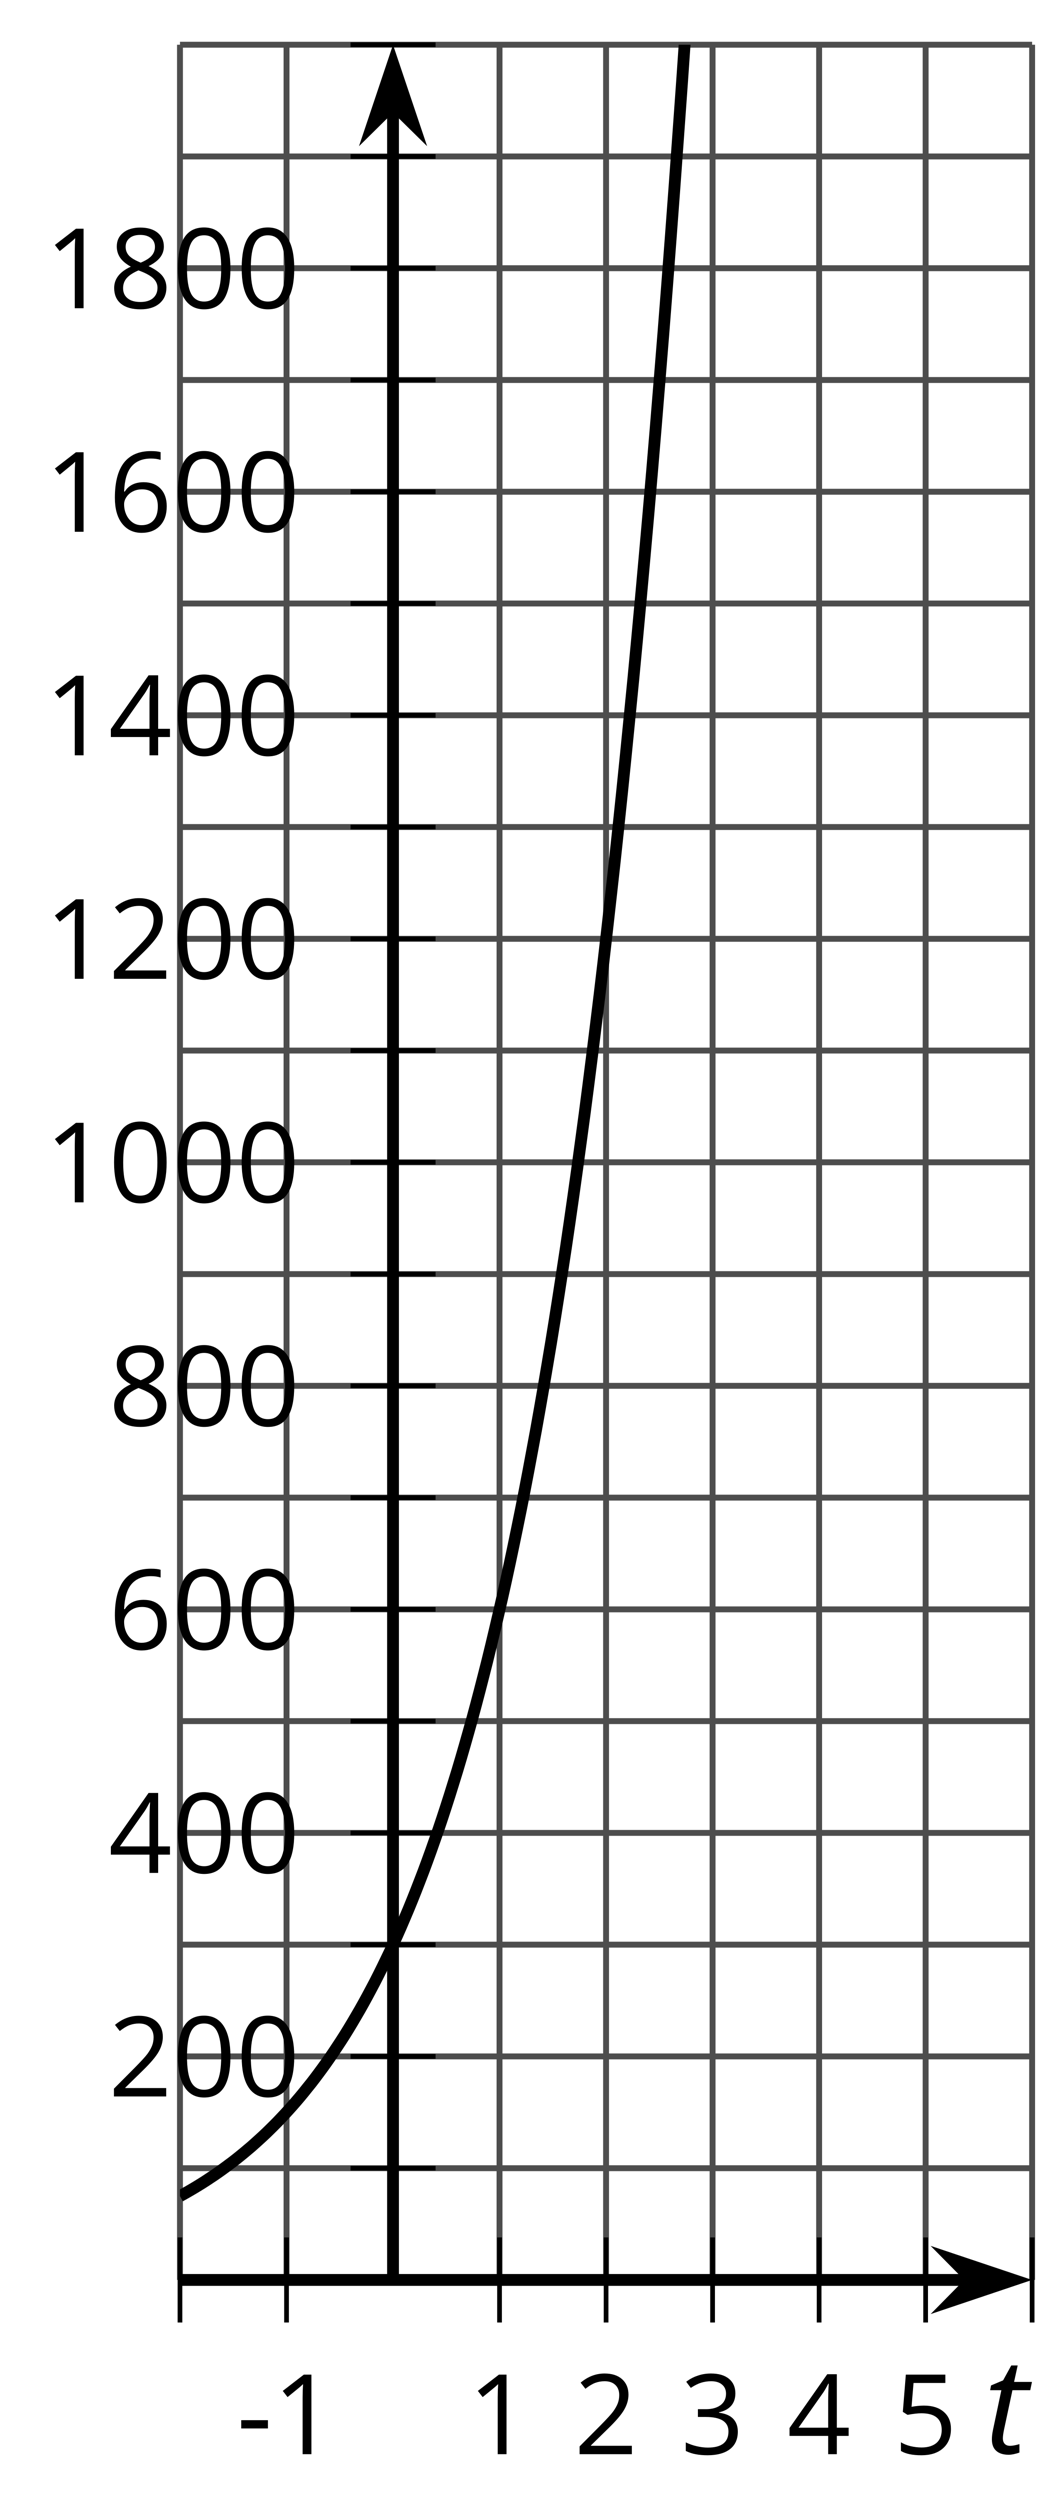 <?xml version='1.0' encoding='UTF-8'?>
<!-- This file was generated by dvisvgm 2.1.3 -->
<svg height='211.574pt' version='1.1' viewBox='-72 -72 87.908 211.574' width='87.908pt' xmlns='http://www.w3.org/2000/svg' xmlns:xlink='http://www.w3.org/1999/xlink'>
<defs>
<clipPath id='clip1'>
<path d='M-56.758 120.953H15.41V-68.215H-56.758Z'/>
</clipPath>
<path d='M2.182 -0.646C1.989 -0.646 1.84 -0.702 1.735 -0.812S1.575 -1.083 1.575 -1.287C1.575 -1.453 1.608 -1.696 1.674 -2.017L2.387 -5.354H3.895L4.039 -6.055H2.525L2.829 -7.448H2.287L1.597 -6.188L0.575 -5.757L0.497 -5.354H1.448L0.746 -2.028C0.68 -1.718 0.646 -1.442 0.646 -1.199C0.646 -0.762 0.768 -0.436 1.017 -0.221C1.26 0 1.613 0.11 2.072 0.11C2.182 0.11 2.332 0.094 2.514 0.055S2.851 -0.028 2.978 -0.077V-0.79C2.652 -0.696 2.387 -0.646 2.182 -0.646Z' id='g4-84'/>
<path d='M0.387 -2.178H2.647V-2.878H0.387V-2.178Z' id='g6-13'/>
<path d='M4.922 -3.375C4.922 -4.498 4.733 -5.355 4.355 -5.948C3.973 -6.542 3.421 -6.837 2.689 -6.837C1.938 -6.837 1.381 -6.552 1.018 -5.985S0.47 -4.549 0.47 -3.375C0.47 -2.238 0.658 -1.377 1.036 -0.792C1.413 -0.203 1.966 0.092 2.689 0.092C3.444 0.092 4.006 -0.193 4.374 -0.769C4.738 -1.344 4.922 -2.21 4.922 -3.375ZM1.243 -3.375C1.243 -4.355 1.358 -5.064 1.588 -5.506C1.819 -5.953 2.187 -6.174 2.689 -6.174C3.2 -6.174 3.568 -5.948 3.794 -5.497C4.024 -5.051 4.139 -4.342 4.139 -3.375S4.024 -1.699 3.794 -1.243C3.568 -0.792 3.2 -0.566 2.689 -0.566C2.187 -0.566 1.819 -0.792 1.588 -1.234C1.358 -1.685 1.243 -2.394 1.243 -3.375Z' id='g6-16'/>
<path d='M3.292 0V-6.731H2.647L0.866 -5.355L1.271 -4.83C1.92 -5.359 2.288 -5.658 2.366 -5.727S2.518 -5.866 2.583 -5.93C2.56 -5.576 2.546 -5.198 2.546 -4.797V0H3.292Z' id='g6-17'/>
<path d='M4.885 0V-0.709H1.423V-0.746L2.896 -2.187C3.554 -2.827 4.001 -3.352 4.24 -3.771S4.599 -4.609 4.599 -5.037C4.599 -5.585 4.42 -6.018 4.061 -6.344C3.702 -6.667 3.204 -6.828 2.574 -6.828C1.842 -6.828 1.169 -6.57 0.548 -6.054L0.953 -5.534C1.262 -5.778 1.538 -5.944 1.786 -6.036C2.04 -6.128 2.302 -6.174 2.583 -6.174C2.97 -6.174 3.273 -6.068 3.49 -5.856C3.706 -5.649 3.817 -5.364 3.817 -5.005C3.817 -4.751 3.775 -4.512 3.688 -4.291S3.471 -3.844 3.301 -3.61S2.772 -2.988 2.233 -2.44L0.46 -0.658V0H4.885Z' id='g6-18'/>
<path d='M4.632 -5.147C4.632 -5.668 4.452 -6.077 4.088 -6.381C3.725 -6.676 3.218 -6.828 2.564 -6.828C2.164 -6.828 1.786 -6.768 1.427 -6.639C1.064 -6.519 0.746 -6.344 0.47 -6.128L0.856 -5.612C1.192 -5.829 1.487 -5.976 1.75 -6.054S2.288 -6.174 2.583 -6.174C2.97 -6.174 3.278 -6.082 3.499 -5.893C3.729 -5.704 3.84 -5.447 3.84 -5.12C3.84 -4.71 3.688 -4.388 3.379 -4.153C3.071 -3.923 2.657 -3.808 2.132 -3.808H1.459V-3.149H2.122C3.407 -3.149 4.047 -2.739 4.047 -1.925C4.047 -1.013 3.467 -0.557 2.302 -0.557C2.007 -0.557 1.694 -0.594 1.363 -0.672C1.036 -0.746 0.723 -0.856 0.433 -0.999V-0.272C0.714 -0.138 0.999 -0.041 1.298 0.009C1.593 0.064 1.92 0.092 2.274 0.092C3.094 0.092 3.725 -0.083 4.171 -0.424C4.618 -0.769 4.839 -1.266 4.839 -1.906C4.839 -2.353 4.71 -2.716 4.448 -2.993S3.785 -3.439 3.246 -3.508V-3.545C3.688 -3.637 4.029 -3.821 4.273 -4.093C4.512 -4.365 4.632 -4.719 4.632 -5.147Z' id='g6-19'/>
<path d='M5.203 -1.547V-2.242H4.204V-6.768H3.393L0.198 -2.215V-1.547H3.471V0H4.204V-1.547H5.203ZM3.471 -2.242H0.962L3.066 -5.235C3.195 -5.428 3.333 -5.672 3.481 -5.967H3.518C3.485 -5.414 3.471 -4.917 3.471 -4.48V-2.242Z' id='g6-20'/>
<path d='M2.564 -4.111C2.215 -4.111 1.865 -4.075 1.51 -4.006L1.68 -6.027H4.374V-6.731H1.027L0.773 -3.582L1.169 -3.329C1.657 -3.416 2.049 -3.462 2.339 -3.462C3.49 -3.462 4.065 -2.993 4.065 -2.053C4.065 -1.57 3.913 -1.202 3.619 -0.948C3.315 -0.695 2.896 -0.566 2.357 -0.566C2.049 -0.566 1.731 -0.608 1.413 -0.681C1.096 -0.764 0.829 -0.87 0.612 -1.008V-0.272C1.013 -0.028 1.588 0.092 2.348 0.092C3.126 0.092 3.739 -0.106 4.18 -0.502C4.627 -0.898 4.848 -1.446 4.848 -2.141C4.848 -2.753 4.646 -3.232 4.236 -3.582C3.831 -3.936 3.273 -4.111 2.564 -4.111Z' id='g6-21'/>
<path d='M0.539 -2.878C0.539 -1.943 0.741 -1.215 1.151 -0.691C1.561 -0.17 2.113 0.092 2.808 0.092C3.458 0.092 3.978 -0.11 4.355 -0.506C4.742 -0.912 4.931 -1.459 4.931 -2.159C4.931 -2.785 4.756 -3.283 4.411 -3.646C4.061 -4.01 3.582 -4.194 2.979 -4.194C2.247 -4.194 1.713 -3.932 1.377 -3.402H1.321C1.358 -4.365 1.565 -5.074 1.948 -5.525C2.33 -5.971 2.878 -6.197 3.6 -6.197C3.904 -6.197 4.176 -6.16 4.411 -6.082V-6.74C4.213 -6.8 3.936 -6.828 3.591 -6.828C2.583 -6.828 1.823 -6.501 1.308 -5.847C0.797 -5.189 0.539 -4.199 0.539 -2.878ZM2.799 -0.557C2.509 -0.557 2.251 -0.635 2.026 -0.797C1.805 -0.958 1.63 -1.174 1.506 -1.446S1.321 -2.012 1.321 -2.33C1.321 -2.546 1.39 -2.753 1.529 -2.951C1.662 -3.149 1.846 -3.306 2.076 -3.421S2.56 -3.591 2.836 -3.591C3.283 -3.591 3.614 -3.462 3.84 -3.209S4.176 -2.606 4.176 -2.159C4.176 -1.639 4.056 -1.243 3.812 -0.967C3.573 -0.695 3.237 -0.557 2.799 -0.557Z' id='g6-22'/>
<path d='M2.689 -6.828C2.086 -6.828 1.602 -6.685 1.243 -6.39C0.879 -6.105 0.7 -5.714 0.7 -5.226C0.7 -4.88 0.792 -4.572 0.976 -4.291C1.16 -4.015 1.464 -3.757 1.888 -3.518C0.948 -3.089 0.479 -2.486 0.479 -1.717C0.479 -1.142 0.672 -0.695 1.059 -0.378C1.446 -0.064 1.998 0.092 2.716 0.092C3.393 0.092 3.927 -0.074 4.319 -0.405C4.71 -0.741 4.903 -1.188 4.903 -1.745C4.903 -2.122 4.788 -2.454 4.558 -2.744C4.328 -3.029 3.941 -3.301 3.393 -3.564C3.844 -3.789 4.171 -4.038 4.378 -4.309S4.687 -4.885 4.687 -5.216C4.687 -5.718 4.507 -6.114 4.148 -6.4S3.301 -6.828 2.689 -6.828ZM1.234 -1.699C1.234 -2.03 1.335 -2.316 1.542 -2.551C1.75 -2.79 2.081 -3.006 2.537 -3.204C3.131 -2.988 3.55 -2.762 3.789 -2.532C4.029 -2.297 4.148 -2.035 4.148 -1.736C4.148 -1.363 4.019 -1.068 3.766 -0.852S3.154 -0.529 2.698 -0.529C2.233 -0.529 1.874 -0.631 1.621 -0.838C1.363 -1.045 1.234 -1.331 1.234 -1.699ZM2.68 -6.206C3.071 -6.206 3.375 -6.114 3.6 -5.93C3.821 -5.75 3.932 -5.502 3.932 -5.193C3.932 -4.913 3.84 -4.664 3.656 -4.452C3.476 -4.24 3.163 -4.042 2.726 -3.858C2.238 -4.061 1.901 -4.263 1.722 -4.466S1.45 -4.913 1.45 -5.193C1.45 -5.502 1.561 -5.746 1.777 -5.93S2.297 -6.206 2.68 -6.206Z' id='g6-24'/>
</defs>
<g id='page1'>
<path d='M-56.758 120.953V-68.215M15.41 120.953V-68.215' fill='none' stroke='#4d4d4d' stroke-linejoin='bevel' stroke-miterlimit='10.037' stroke-width='0.5'/>
<path d='M-47.734 120.953V-68.215M-29.695 120.953V-68.215M-20.672 120.953V-68.215M-11.652 120.953V-68.215M-2.629 120.953V-68.215M6.391 120.953V-68.215' fill='none' stroke='#4d4d4d' stroke-linejoin='bevel' stroke-miterlimit='10.037' stroke-width='0.5'/>
<path d='M-56.758 111.496H15.41M-56.758 92.578H15.41M-56.758 73.66H15.41M-56.758 54.746H15.41M-56.758 35.828H15.41M-56.758 16.91H15.41M-56.758 -2.008H15.41M-56.758 -20.926H15.41M-56.758 -39.84H15.41M-56.758 -58.758H15.41' fill='none' stroke='#4d4d4d' stroke-linejoin='bevel' stroke-miterlimit='10.037' stroke-width='0.5'/>
<path d='M-56.758 102.035H15.41M-56.758 83.121H15.41M-56.758 64.203H15.41M-56.758 45.285H15.41M-56.758 26.367H15.41M-56.758 7.453H15.41M-56.758 -11.465H15.41M-56.758 -30.383H15.41M-56.758 -49.301H15.41M-56.758 -68.215H15.41' fill='none' stroke='#4d4d4d' stroke-linejoin='bevel' stroke-miterlimit='10.037' stroke-width='0.5'/>
<path d='M-56.758 124.555V117.356M15.41 124.555V117.356' fill='none' stroke='#000000' stroke-linejoin='bevel' stroke-miterlimit='10.037' stroke-width='0.4'/>
<path d='M-47.734 124.555V117.356M-29.695 124.555V117.356M-20.672 124.555V117.356M-11.652 124.555V117.356M-2.629 124.555V117.356M6.391 124.555V117.356' fill='none' stroke='#000000' stroke-linejoin='bevel' stroke-miterlimit='10.037' stroke-width='0.4'/>
<path d='M-42.312 111.496H-35.113M-42.312 92.578H-35.113M-42.312 73.66H-35.113M-42.312 54.746H-35.113M-42.312 35.828H-35.113M-42.312 16.91H-35.113M-42.312 -2.008H-35.113M-42.312 -20.926H-35.113M-42.312 -39.84H-35.113M-42.312 -58.758H-35.113' fill='none' stroke='#000000' stroke-linejoin='bevel' stroke-miterlimit='10.037' stroke-width='0.4'/>
<path d='M-42.312 102.035H-35.113M-42.312 83.121H-35.113M-42.312 64.203H-35.113M-42.312 45.285H-35.113M-42.312 26.367H-35.113M-42.312 7.453H-35.113M-42.312 -11.465H-35.113M-42.312 -30.383H-35.113M-42.312 -49.301H-35.113M-42.312 -68.215H-35.113' fill='none' stroke='#000000' stroke-linejoin='bevel' stroke-miterlimit='10.037' stroke-width='0.4'/>
<path d='M-56.758 120.953H10.117' fill='none' stroke='#000000' stroke-linejoin='bevel' stroke-miterlimit='10.037' stroke-width='1'/>
<path d='M13.836 120.953L8.645 119.211L10.367 120.953L8.645 122.699Z'/>
<path d='M13.836 120.953L8.645 119.211L10.367 120.953L8.645 122.699Z' fill='none' stroke='#000000' stroke-miterlimit='10.037' stroke-width='1'/>
<path d='M-38.715 120.953V-62.922' fill='none' stroke='#000000' stroke-linejoin='bevel' stroke-miterlimit='10.037' stroke-width='1'/>
<path d='M-38.715 -66.641L-40.457 -61.453L-38.715 -63.172L-36.969 -61.453Z'/>
<path d='M-38.715 -66.641L-40.457 -61.453L-38.715 -63.172L-36.969 -61.453Z' fill='none' stroke='#000000' stroke-miterlimit='10.037' stroke-width='1'/>
<g transform='matrix(1 0 0 1 -10.445 33.366)'>
<use x='-41.511' xlink:href='#g6-13' y='102.333'/>
<use x='-38.473' xlink:href='#g6-17' y='102.333'/>
</g>
<g transform='matrix(1 0 0 1 9.116 33.366)'>
<use x='-41.511' xlink:href='#g6-17' y='102.333'/>
</g>
<g transform='matrix(1 0 0 1 18.137 33.366)'>
<use x='-41.511' xlink:href='#g6-18' y='102.333'/>
</g>
<g transform='matrix(1 0 0 1 27.158 33.366)'>
<use x='-41.511' xlink:href='#g6-19' y='102.333'/>
</g>
<g transform='matrix(1 0 0 1 36.178 33.366)'>
<use x='-41.511' xlink:href='#g6-20' y='102.333'/>
</g>
<g transform='matrix(1 0 0 1 45.199 33.366)'>
<use x='-41.511' xlink:href='#g6-21' y='102.333'/>
</g>
<g transform='matrix(1 0 0 1 -21.299 3.09)'>
<use x='-41.511' xlink:href='#g6-18' y='102.333'/>
<use x='-36.107' xlink:href='#g6-16' y='102.333'/>
<use x='-30.703' xlink:href='#g6-16' y='102.333'/>
</g>
<g transform='matrix(1 0 0 1 -21.299 -15.827)'>
<use x='-41.511' xlink:href='#g6-20' y='102.333'/>
<use x='-36.107' xlink:href='#g6-16' y='102.333'/>
<use x='-30.703' xlink:href='#g6-16' y='102.333'/>
</g>
<g transform='matrix(1 0 0 1 -21.299 -34.744)'>
<use x='-41.511' xlink:href='#g6-22' y='102.333'/>
<use x='-36.107' xlink:href='#g6-16' y='102.333'/>
<use x='-30.703' xlink:href='#g6-16' y='102.333'/>
</g>
<g transform='matrix(1 0 0 1 -21.299 -53.661)'>
<use x='-41.511' xlink:href='#g6-24' y='102.333'/>
<use x='-36.107' xlink:href='#g6-16' y='102.333'/>
<use x='-30.703' xlink:href='#g6-16' y='102.333'/>
</g>
<g transform='matrix(1 0 0 1 -26.703 -72.578)'>
<use x='-41.511' xlink:href='#g6-17' y='102.333'/>
<use x='-36.107' xlink:href='#g6-16' y='102.333'/>
<use x='-30.703' xlink:href='#g6-16' y='102.333'/>
<use x='-25.299' xlink:href='#g6-16' y='102.333'/>
</g>
<g transform='matrix(1 0 0 1 -26.703 -91.495)'>
<use x='-41.511' xlink:href='#g6-17' y='102.333'/>
<use x='-36.107' xlink:href='#g6-18' y='102.333'/>
<use x='-30.703' xlink:href='#g6-16' y='102.333'/>
<use x='-25.299' xlink:href='#g6-16' y='102.333'/>
</g>
<g transform='matrix(1 0 0 1 -26.703 -110.412)'>
<use x='-41.511' xlink:href='#g6-17' y='102.333'/>
<use x='-36.107' xlink:href='#g6-20' y='102.333'/>
<use x='-30.703' xlink:href='#g6-16' y='102.333'/>
<use x='-25.299' xlink:href='#g6-16' y='102.333'/>
</g>
<g transform='matrix(1 0 0 1 -26.703 -129.329)'>
<use x='-41.511' xlink:href='#g6-17' y='102.333'/>
<use x='-36.107' xlink:href='#g6-22' y='102.333'/>
<use x='-30.703' xlink:href='#g6-16' y='102.333'/>
<use x='-25.299' xlink:href='#g6-16' y='102.333'/>
</g>
<g transform='matrix(1 0 0 1 -26.703 -148.246)'>
<use x='-41.511' xlink:href='#g6-17' y='102.333'/>
<use x='-36.107' xlink:href='#g6-24' y='102.333'/>
<use x='-30.703' xlink:href='#g6-16' y='102.333'/>
<use x='-25.299' xlink:href='#g6-16' y='102.333'/>
</g>
<path clip-path='url(#clip1)' d='M-56.758 113.859L-56.438 113.684L-56.121 113.504L-55.805 113.32L-55.488 113.133L-55.168 112.938L-54.852 112.742L-54.535 112.539L-54.219 112.328L-53.898 112.117L-53.582 111.899L-53.266 111.676L-52.949 111.445L-52.633 111.211L-52.312 110.973L-51.996 110.727L-51.68 110.473L-51.363 110.215L-51.043 109.945L-50.727 109.68L-50.41 109.398L-50.094 109.113L-49.773 108.82L-49.457 108.523L-49.141 108.215L-48.824 107.902L-48.504 107.578L-48.188 107.246L-47.871 106.91L-47.555 106.563L-47.238 106.211L-46.918 105.844L-46.602 105.473L-46.285 105.09L-45.969 104.695L-45.648 104.297L-45.332 103.887L-45.016 103.465L-44.699 103.035L-44.379 102.59L-44.062 102.137L-43.746 101.672L-43.43 101.195L-43.109 100.707L-42.793 100.211L-42.477 99.699L-42.16 99.172L-41.844 98.633L-41.523 98.082L-41.207 97.52L-40.891 96.942L-40.574 96.348L-40.254 95.742L-39.938 95.121L-39.621 94.481L-39.305 93.828L-38.984 93.16L-38.668 92.481L-38.352 91.777L-38.035 91.059L-37.719 90.32L-37.398 89.563L-37.082 88.789L-36.766 87.996L-36.449 87.18L-36.129 86.348L-35.812 85.492L-35.496 84.621L-35.18 83.723L-34.859 82.805L-34.543 81.863L-34.227 80.898L-33.91 79.91L-33.594 78.895L-33.273 77.859L-32.957 76.797L-32.641 75.707L-32.324 74.59L-32.004 73.445L-31.688 72.273L-31.371 71.07L-31.055 69.84L-30.734 68.578L-30.418 67.285L-30.102 65.961L-29.785 64.606L-29.465 63.215L-29.148 61.789L-28.832 60.328L-28.516 58.832L-28.199 57.301L-27.879 55.727L-27.562 54.117L-27.246 52.469L-26.93 50.777L-26.609 49.047L-26.293 47.273L-25.977 45.457L-25.66 43.59L-25.34 41.684L-25.023 39.727L-24.707 37.723L-24.391 35.668L-24.07 33.563L-23.754 31.406L-23.438 29.199L-23.121 26.934L-22.805 24.61L-22.484 22.235L-22.168 19.797L-21.852 17.301L-21.535 14.742L-21.215 12.121L-20.898 9.438L-20.582 6.684L-20.266 3.863L-19.945 0.977L-19.629 -1.988L-19.312 -5.019L-18.996 -8.129L-18.68 -11.316L-18.359 -14.578L-18.043 -17.926L-17.727 -21.351L-17.41 -24.859L-17.09 -28.461L-16.773 -32.148L-16.457 -35.926L-16.141 -39.801L-15.82 -43.766L-15.504 -47.828L-15.188 -51.996L-14.871 -56.266L-14.555 -60.637L-14.234 -65.121L-13.918 -69.711L-13.602 -74.418L-13.285 -79.238L-12.965 -84.176L-12.649 -89.242L-12.332 -94.426L-12.016 -99.742L-11.695 -105.191L-11.379 -110.766L-11.062 -116.488L-10.746 -122.348L-10.426 -128.355L-10.109 -134.508L-9.793 -140.812L-9.477 -147.269L-9.16 -153.887L-8.84 -160.672L-8.524 -167.629L-8.207 -174.746L-7.891 -182.051L-7.57 -189.527L-7.254 -197.183L-6.938 -205.039L-6.621 -213.082L-6.301 -221.328L-5.984 -229.769L-5.668 -238.426L-5.352 -247.293L-5.035 -256.375L-4.715 -265.695L-4.399 -275.238L-4.082 -285.008L-3.766 -295.031L-3.445 -305.297L-3.129 -315.812L-2.812 -326.59L-2.496 -337.637L-2.176 -348.949L-1.859 -360.555L-1.543 -372.426L-1.227 -384.601L-0.906 -397.086L-0.59 -409.867L-0.274 -422.969L0.043 -436.394L0.359 -450.148L0.68 -464.23L0.996 -478.68L1.312 -493.473L1.629 -508.644L1.949 -524.176L2.266 -540.098L2.582 -556.406L2.898 -573.129L3.219 -590.262L3.535 -607.809L3.852 -625.793L4.168 -644.223L4.484 -663.113L4.805 -682.453L5.121 -702.273L5.438 -722.598L5.754 -743.406L6.074 -764.73L6.391 -786.613' fill='none' stroke='#000000' stroke-linejoin='bevel' stroke-miterlimit='10.037' stroke-width='1'/>
<g transform='matrix(1 0 0 1 52.868 33.306)'>
<use x='-41.511' xlink:href='#g4-84' y='102.333'/>
</g>
</g>
</svg>